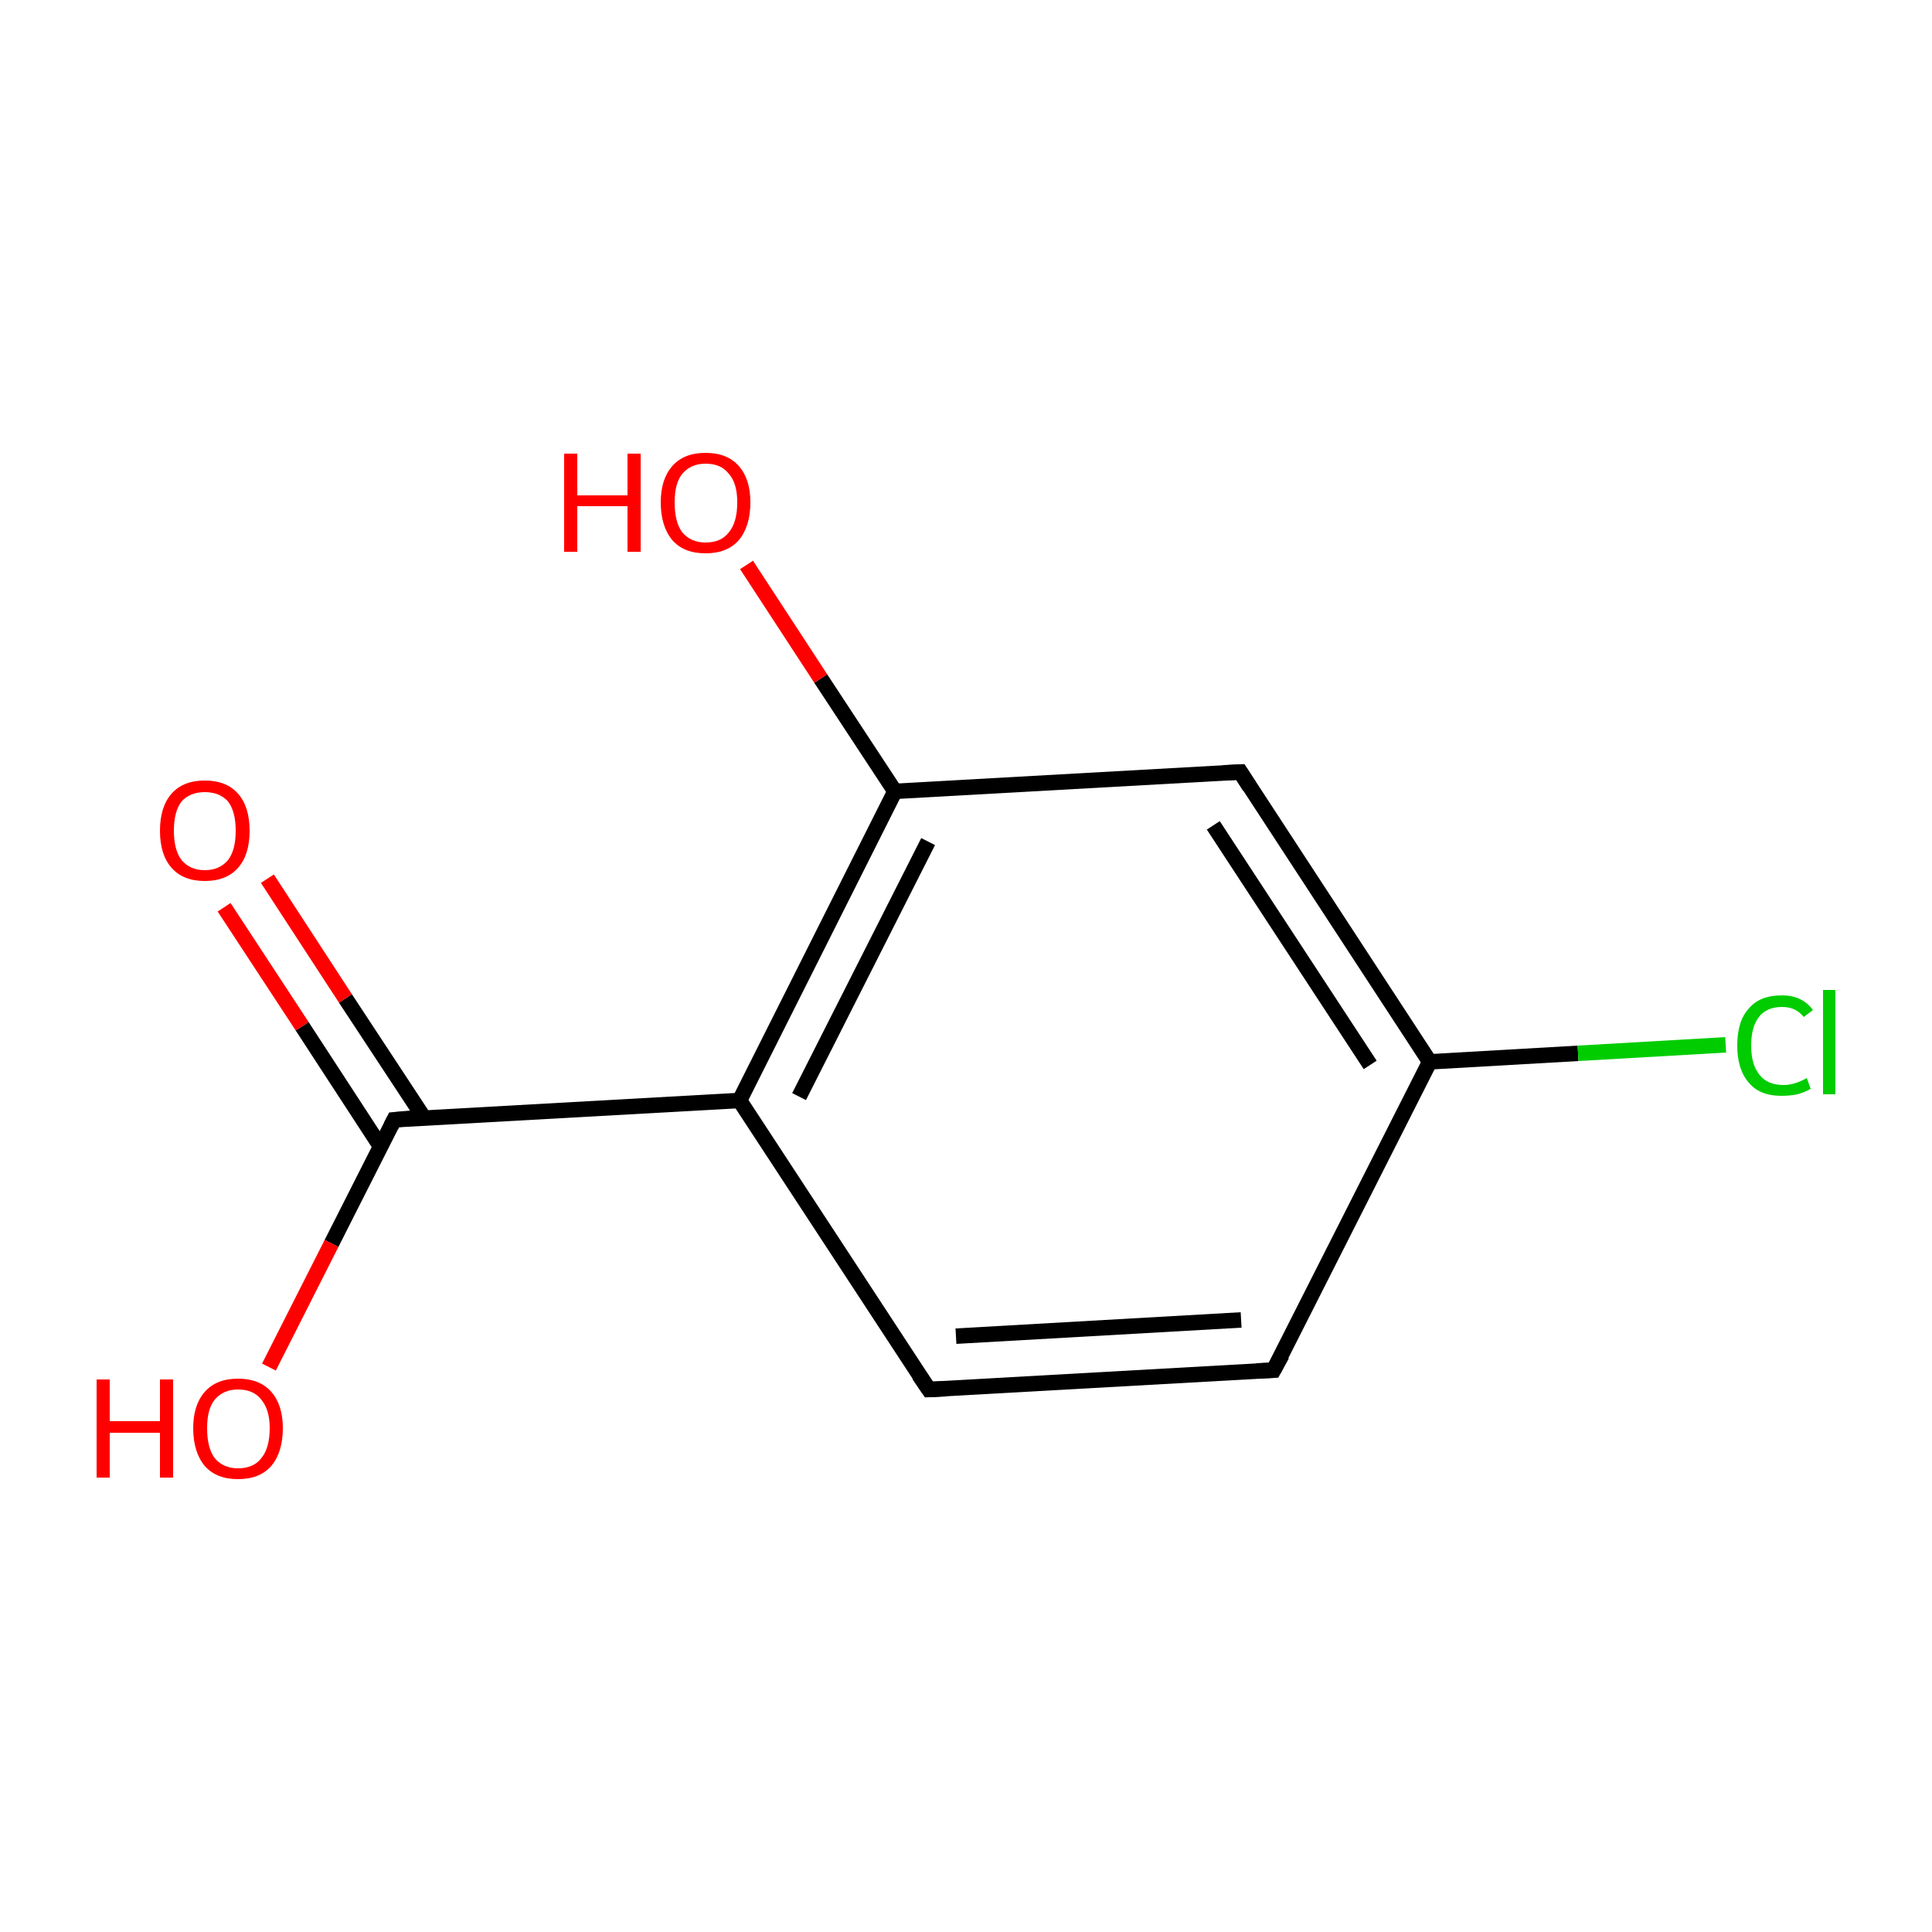 <?xml version='1.0' encoding='iso-8859-1'?>
<svg version='1.1' baseProfile='full'
              xmlns='http://www.w3.org/2000/svg'
                      xmlns:rdkit='http://www.rdkit.org/xml'
                      xmlns:xlink='http://www.w3.org/1999/xlink'
                  xml:space='preserve'
width='250px' height='250px' viewBox='0 0 250 250'>
<!-- END OF HEADER -->
<rect style='opacity:1.0;fill:#FFFFFF;stroke:none' width='250.0' height='250.0' x='0.0' y='0.0'> </rect>
<path class='bond-0 atom-0 atom-1' d='M 164.8,177.3 L 120.2,179.8' style='fill:none;fill-rule:evenodd;stroke:#000000;stroke-width:2.0px;stroke-linecap:butt;stroke-linejoin:miter;stroke-opacity:1' />
<path class='bond-0 atom-0 atom-1' d='M 160.6,170.8 L 123.7,172.9' style='fill:none;fill-rule:evenodd;stroke:#000000;stroke-width:2.0px;stroke-linecap:butt;stroke-linejoin:miter;stroke-opacity:1' />
<path class='bond-1 atom-0 atom-3' d='M 164.8,177.3 L 185.0,137.4' style='fill:none;fill-rule:evenodd;stroke:#000000;stroke-width:2.0px;stroke-linecap:butt;stroke-linejoin:miter;stroke-opacity:1' />
<path class='bond-2 atom-1 atom-4' d='M 120.2,179.8 L 95.7,142.4' style='fill:none;fill-rule:evenodd;stroke:#000000;stroke-width:2.0px;stroke-linecap:butt;stroke-linejoin:miter;stroke-opacity:1' />
<path class='bond-3 atom-2 atom-3' d='M 160.5,99.9 L 185.0,137.4' style='fill:none;fill-rule:evenodd;stroke:#000000;stroke-width:2.0px;stroke-linecap:butt;stroke-linejoin:miter;stroke-opacity:1' />
<path class='bond-3 atom-2 atom-3' d='M 157.0,106.8 L 177.3,137.8' style='fill:none;fill-rule:evenodd;stroke:#000000;stroke-width:2.0px;stroke-linecap:butt;stroke-linejoin:miter;stroke-opacity:1' />
<path class='bond-4 atom-2 atom-5' d='M 160.5,99.9 L 115.8,102.4' style='fill:none;fill-rule:evenodd;stroke:#000000;stroke-width:2.0px;stroke-linecap:butt;stroke-linejoin:miter;stroke-opacity:1' />
<path class='bond-5 atom-3 atom-7' d='M 185.0,137.4 L 204.2,136.3' style='fill:none;fill-rule:evenodd;stroke:#000000;stroke-width:2.0px;stroke-linecap:butt;stroke-linejoin:miter;stroke-opacity:1' />
<path class='bond-5 atom-3 atom-7' d='M 204.2,136.3 L 223.3,135.2' style='fill:none;fill-rule:evenodd;stroke:#00CC00;stroke-width:2.0px;stroke-linecap:butt;stroke-linejoin:miter;stroke-opacity:1' />
<path class='bond-6 atom-4 atom-5' d='M 95.7,142.4 L 115.8,102.4' style='fill:none;fill-rule:evenodd;stroke:#000000;stroke-width:2.0px;stroke-linecap:butt;stroke-linejoin:miter;stroke-opacity:1' />
<path class='bond-6 atom-4 atom-5' d='M 103.4,141.9 L 120.1,108.9' style='fill:none;fill-rule:evenodd;stroke:#000000;stroke-width:2.0px;stroke-linecap:butt;stroke-linejoin:miter;stroke-opacity:1' />
<path class='bond-7 atom-4 atom-6' d='M 95.7,142.4 L 51.0,144.9' style='fill:none;fill-rule:evenodd;stroke:#000000;stroke-width:2.0px;stroke-linecap:butt;stroke-linejoin:miter;stroke-opacity:1' />
<path class='bond-8 atom-5 atom-8' d='M 115.8,102.4 L 106.2,87.8' style='fill:none;fill-rule:evenodd;stroke:#000000;stroke-width:2.0px;stroke-linecap:butt;stroke-linejoin:miter;stroke-opacity:1' />
<path class='bond-8 atom-5 atom-8' d='M 106.2,87.8 L 96.6,73.1' style='fill:none;fill-rule:evenodd;stroke:#FF0000;stroke-width:2.0px;stroke-linecap:butt;stroke-linejoin:miter;stroke-opacity:1' />
<path class='bond-9 atom-6 atom-9' d='M 54.9,144.7 L 44.7,129.2' style='fill:none;fill-rule:evenodd;stroke:#000000;stroke-width:2.0px;stroke-linecap:butt;stroke-linejoin:miter;stroke-opacity:1' />
<path class='bond-9 atom-6 atom-9' d='M 44.7,129.2 L 34.6,113.7' style='fill:none;fill-rule:evenodd;stroke:#FF0000;stroke-width:2.0px;stroke-linecap:butt;stroke-linejoin:miter;stroke-opacity:1' />
<path class='bond-9 atom-6 atom-9' d='M 49.2,148.3 L 39.1,132.8' style='fill:none;fill-rule:evenodd;stroke:#000000;stroke-width:2.0px;stroke-linecap:butt;stroke-linejoin:miter;stroke-opacity:1' />
<path class='bond-9 atom-6 atom-9' d='M 39.1,132.8 L 29.0,117.4' style='fill:none;fill-rule:evenodd;stroke:#FF0000;stroke-width:2.0px;stroke-linecap:butt;stroke-linejoin:miter;stroke-opacity:1' />
<path class='bond-10 atom-6 atom-10' d='M 51.0,144.9 L 42.9,160.9' style='fill:none;fill-rule:evenodd;stroke:#000000;stroke-width:2.0px;stroke-linecap:butt;stroke-linejoin:miter;stroke-opacity:1' />
<path class='bond-10 atom-6 atom-10' d='M 42.9,160.9 L 34.8,176.9' style='fill:none;fill-rule:evenodd;stroke:#FF0000;stroke-width:2.0px;stroke-linecap:butt;stroke-linejoin:miter;stroke-opacity:1' />
<path d='M 162.6,177.4 L 164.8,177.3 L 165.9,175.3' style='fill:none;stroke:#000000;stroke-width:2.0px;stroke-linecap:butt;stroke-linejoin:miter;stroke-opacity:1;' />
<path d='M 122.4,179.7 L 120.2,179.8 L 118.9,177.9' style='fill:none;stroke:#000000;stroke-width:2.0px;stroke-linecap:butt;stroke-linejoin:miter;stroke-opacity:1;' />
<path d='M 161.7,101.8 L 160.5,99.9 L 158.3,100.0' style='fill:none;stroke:#000000;stroke-width:2.0px;stroke-linecap:butt;stroke-linejoin:miter;stroke-opacity:1;' />
<path d='M 53.2,144.7 L 51.0,144.9 L 50.6,145.7' style='fill:none;stroke:#000000;stroke-width:2.0px;stroke-linecap:butt;stroke-linejoin:miter;stroke-opacity:1;' />
<path class='atom-7' d='M 224.8 135.3
Q 224.8 132.1, 226.3 130.5
Q 227.7 128.8, 230.6 128.8
Q 233.2 128.8, 234.6 130.7
L 233.4 131.6
Q 232.4 130.3, 230.6 130.3
Q 228.6 130.3, 227.6 131.6
Q 226.6 132.9, 226.6 135.3
Q 226.6 137.8, 227.7 139.1
Q 228.7 140.4, 230.8 140.4
Q 232.2 140.4, 233.8 139.5
L 234.3 140.9
Q 233.6 141.3, 232.6 141.6
Q 231.6 141.8, 230.5 141.8
Q 227.7 141.8, 226.3 140.1
Q 224.8 138.4, 224.8 135.3
' fill='#00CC00'/>
<path class='atom-7' d='M 235.9 128.1
L 237.5 128.1
L 237.5 141.6
L 235.9 141.6
L 235.9 128.1
' fill='#00CC00'/>
<path class='atom-8' d='M 73.0 58.7
L 74.7 58.7
L 74.7 64.1
L 81.2 64.1
L 81.2 58.7
L 82.9 58.7
L 82.9 71.4
L 81.2 71.4
L 81.2 65.5
L 74.7 65.5
L 74.7 71.4
L 73.0 71.4
L 73.0 58.7
' fill='#FF0000'/>
<path class='atom-8' d='M 85.5 65.0
Q 85.5 62.0, 87.0 60.3
Q 88.5 58.6, 91.3 58.6
Q 94.1 58.6, 95.6 60.3
Q 97.1 62.0, 97.1 65.0
Q 97.1 68.1, 95.6 69.9
Q 94.1 71.6, 91.3 71.6
Q 88.5 71.6, 87.0 69.9
Q 85.5 68.1, 85.5 65.0
M 91.3 70.2
Q 93.3 70.2, 94.3 68.9
Q 95.4 67.6, 95.4 65.0
Q 95.4 62.5, 94.3 61.3
Q 93.3 60.0, 91.3 60.0
Q 89.4 60.0, 88.3 61.3
Q 87.3 62.5, 87.3 65.0
Q 87.3 67.6, 88.3 68.9
Q 89.4 70.2, 91.3 70.2
' fill='#FF0000'/>
<path class='atom-9' d='M 20.7 107.5
Q 20.7 104.4, 22.2 102.7
Q 23.7 101.0, 26.5 101.0
Q 29.3 101.0, 30.8 102.7
Q 32.3 104.4, 32.3 107.5
Q 32.3 110.6, 30.8 112.3
Q 29.3 114.0, 26.5 114.0
Q 23.7 114.0, 22.2 112.3
Q 20.7 110.6, 20.7 107.5
M 26.5 112.6
Q 28.4 112.6, 29.5 111.3
Q 30.5 110.0, 30.5 107.5
Q 30.5 105.0, 29.5 103.7
Q 28.4 102.5, 26.5 102.5
Q 24.6 102.5, 23.5 103.7
Q 22.5 105.0, 22.5 107.5
Q 22.5 110.0, 23.5 111.3
Q 24.6 112.6, 26.5 112.6
' fill='#FF0000'/>
<path class='atom-10' d='M 12.5 178.5
L 14.2 178.5
L 14.2 183.9
L 20.7 183.9
L 20.7 178.5
L 22.4 178.5
L 22.4 191.2
L 20.7 191.2
L 20.7 185.4
L 14.2 185.4
L 14.2 191.2
L 12.5 191.2
L 12.5 178.5
' fill='#FF0000'/>
<path class='atom-10' d='M 25.0 184.8
Q 25.0 181.8, 26.5 180.1
Q 28.0 178.4, 30.8 178.4
Q 33.6 178.4, 35.1 180.1
Q 36.6 181.8, 36.6 184.8
Q 36.6 187.9, 35.1 189.7
Q 33.6 191.4, 30.8 191.4
Q 28.0 191.4, 26.5 189.7
Q 25.0 187.9, 25.0 184.8
M 30.8 190.0
Q 32.8 190.0, 33.8 188.7
Q 34.9 187.4, 34.9 184.8
Q 34.9 182.4, 33.8 181.1
Q 32.8 179.8, 30.8 179.8
Q 28.9 179.8, 27.8 181.1
Q 26.8 182.3, 26.8 184.8
Q 26.8 187.4, 27.8 188.7
Q 28.9 190.0, 30.8 190.0
' fill='#FF0000'/>
</svg>
